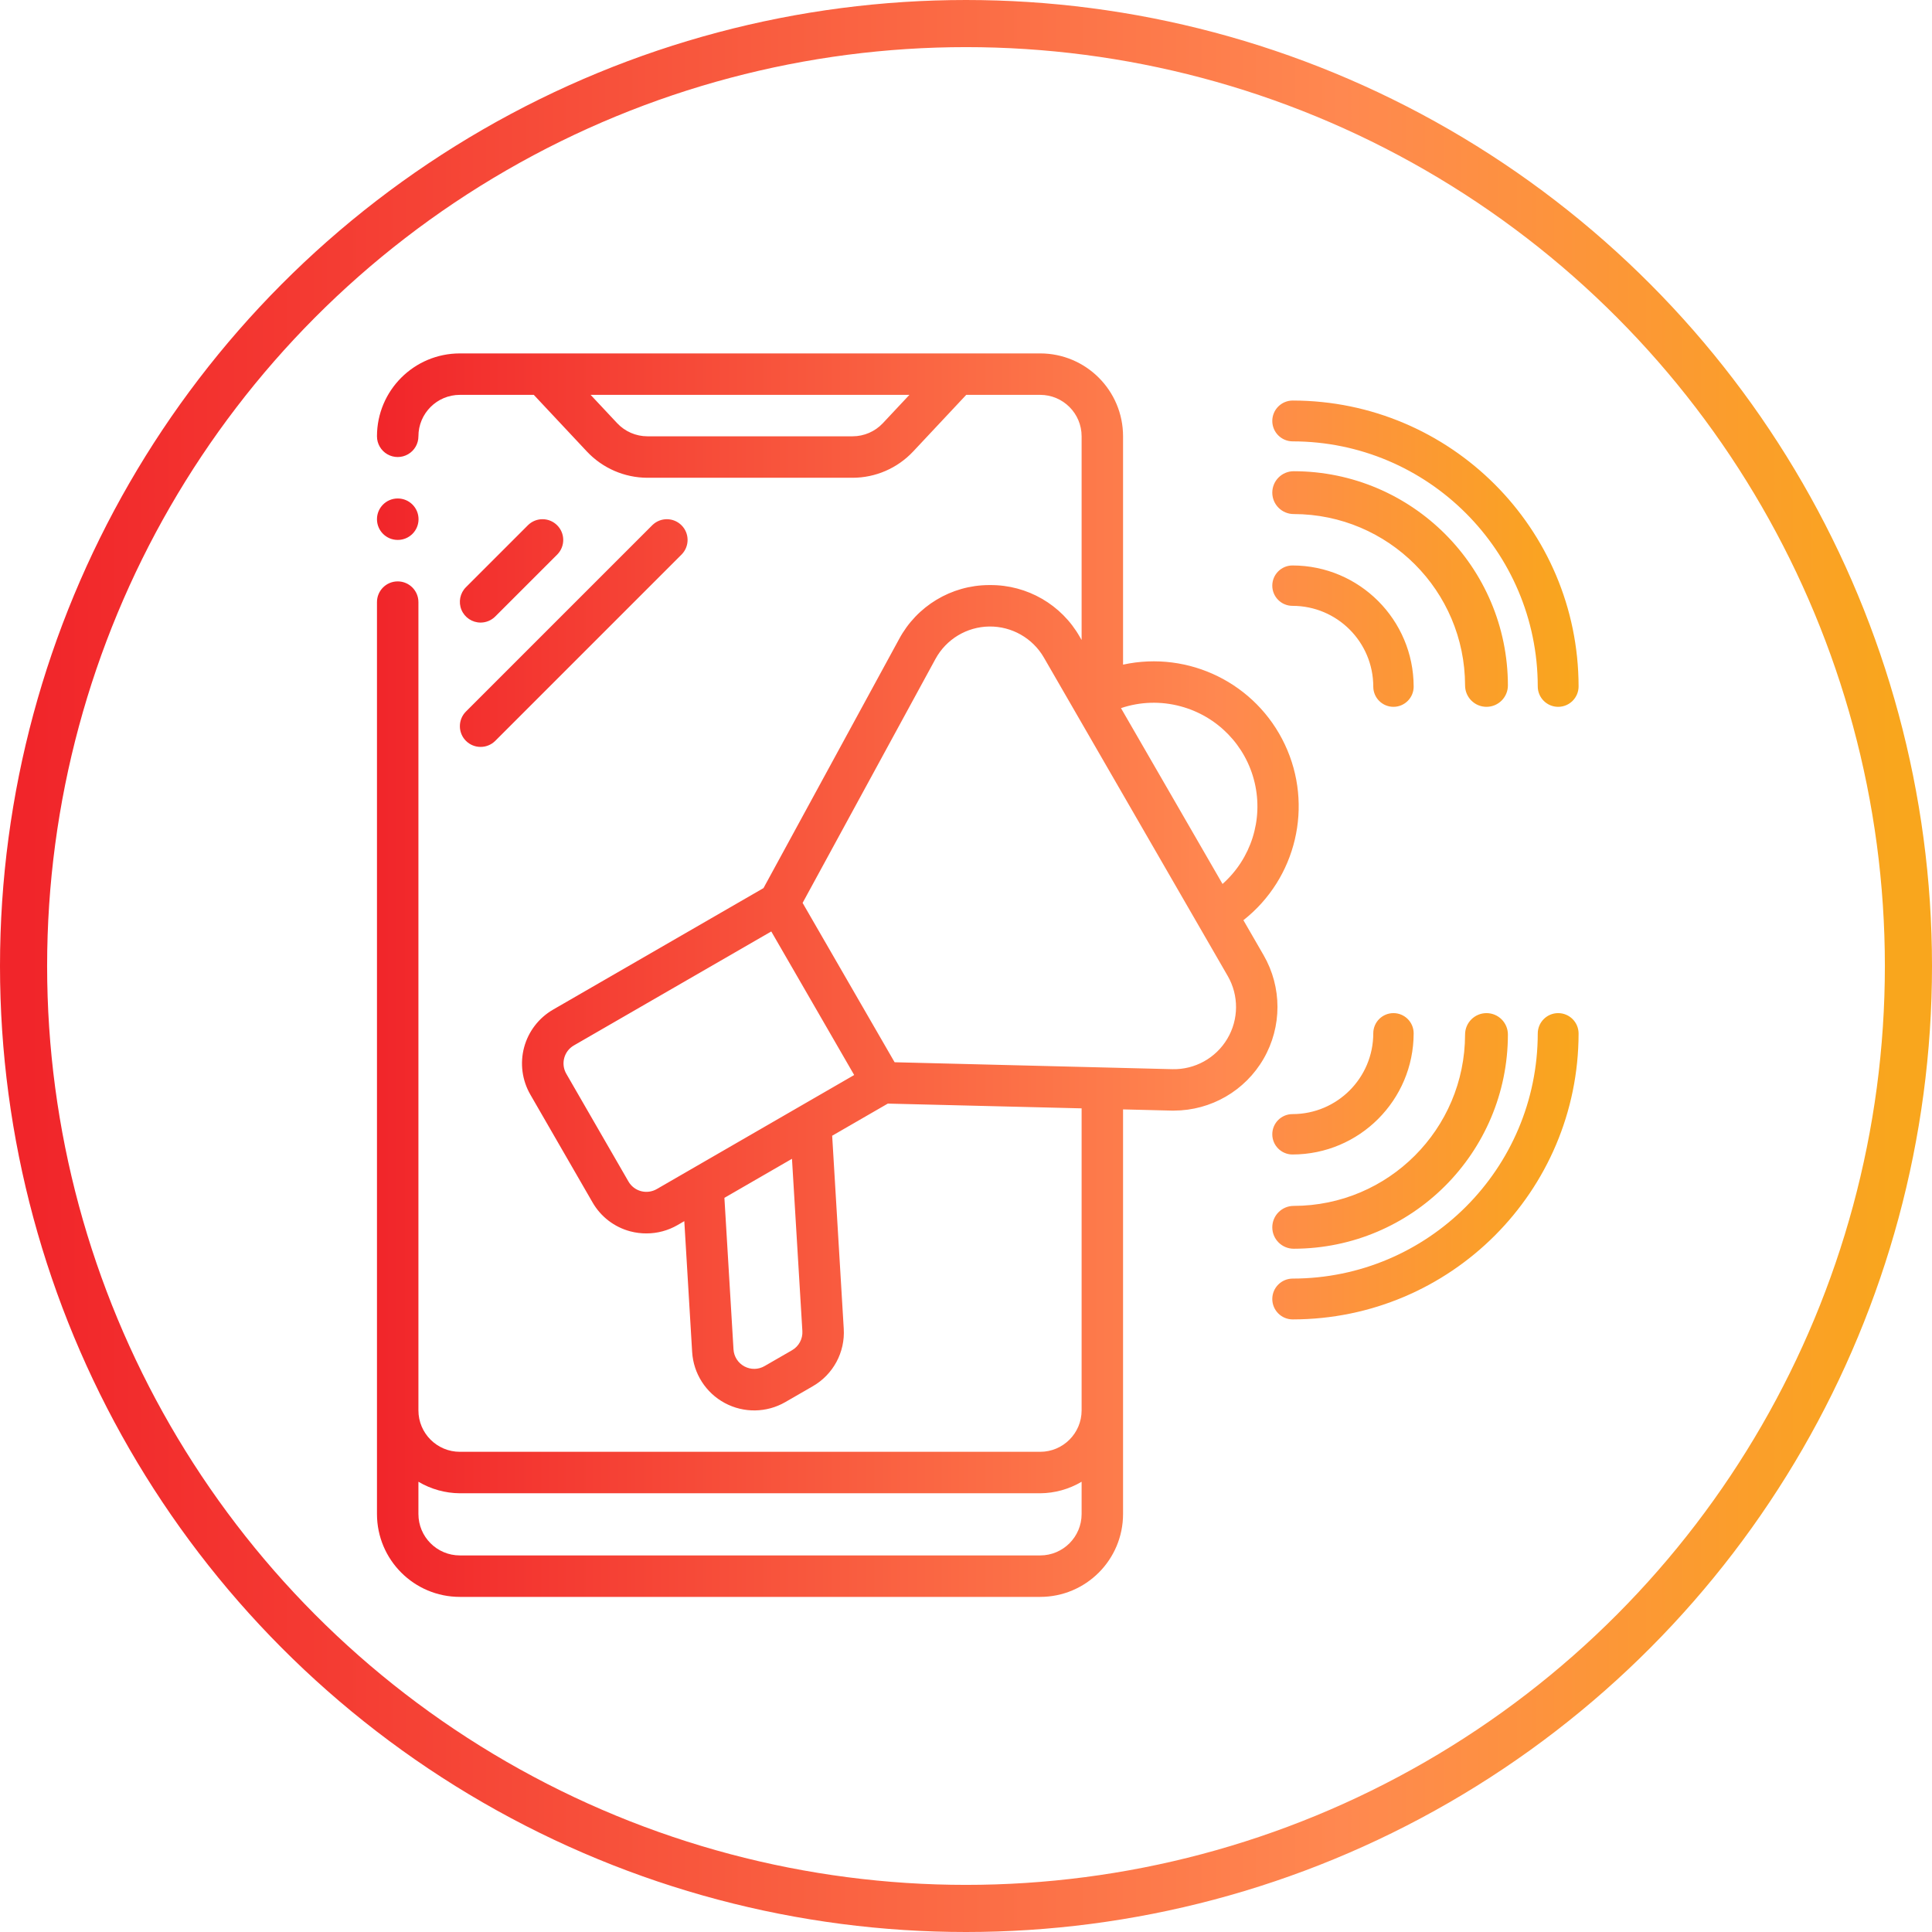 <?xml version="1.0" encoding="UTF-8"?>
<svg width="82px" height="82px" viewBox="0 0 82 82" version="1.1" xmlns="http://www.w3.org/2000/svg" xmlns:xlink="http://www.w3.org/1999/xlink">
    <!-- Generator: Sketch 51.3 (57544) - http://www.bohemiancoding.com/sketch -->
    <title>Group</title>
    <desc>Created with Sketch.</desc>
    <defs>
        <linearGradient x1="99.495%" y1="49.495%" x2="0%" y2="49.495%" id="linearGradient-1">
            <stop stop-color="#F9A61D" offset="0%"></stop>
            <stop stop-color="#FF8850" offset="29.598%"></stop>
            <stop stop-color="#F1252A" offset="100%"></stop>
        </linearGradient>
    </defs>
    <g id="Page-1" stroke="none" stroke-width="1" fill="none" fill-rule="evenodd">
        <g id="Group" transform="translate(1, 1)">
            <circle id="Oval-3" stroke="url(#linearGradient-1)" stroke-width="2" cx="40" cy="40" r="40"></circle>
            <path d="M15,63.258 L15,24.555 C15,24.07 15.394,23.676 15.88,23.676 C16.365,23.676 16.759,24.07 16.759,24.555 L16.759,58.86 C16.759,59.832 17.547,60.619 18.518,60.619 L43.148,60.619 C44.119,60.619 44.907,59.832 44.907,58.86 L44.907,46.042 L36.682,45.84 L34.32,47.204 L34.811,55.393 C34.874,56.391 34.365,57.338 33.497,57.836 L32.333,58.508 C31.541,58.966 30.569,58.982 29.763,58.549 C28.957,58.117 28.433,57.298 28.377,56.385 L28.044,50.829 L27.753,50.998 C27.353,51.229 26.899,51.35 26.438,51.35 C26.206,51.351 25.975,51.321 25.751,51.262 C25.073,51.083 24.496,50.639 24.148,50.031 L21.509,45.457 C21.159,44.85 21.064,44.129 21.245,43.453 C21.427,42.776 21.87,42.2 22.477,41.85 L31.405,36.694 L37.159,26.127 C37.912,24.722 39.373,23.841 40.967,23.832 L41.025,23.832 C42.598,23.822 44.054,24.663 44.83,26.031 L44.907,26.163 L44.907,17.518 C44.907,16.547 44.119,15.759 43.148,15.759 L40.01,15.759 L37.754,18.166 C37.088,18.874 36.159,19.277 35.187,19.278 L26.479,19.278 C25.507,19.276 24.578,18.874 23.912,18.166 L21.656,15.759 L18.518,15.759 C17.547,15.759 16.759,16.547 16.759,17.518 C16.759,17.833 16.592,18.123 16.319,18.28 C16.047,18.437 15.712,18.437 15.44,18.28 C15.168,18.123 15,17.833 15,17.518 C15,15.575 16.575,14 18.518,14 L43.148,14 C45.091,14 46.666,15.575 46.666,17.518 L46.666,27.209 C49.466,26.602 52.314,28.009 53.534,30.601 C54.755,33.192 54.025,36.284 51.774,38.056 L52.631,39.54 C53.416,40.899 53.416,42.574 52.632,43.935 C51.848,45.295 50.398,46.134 48.828,46.137 L48.712,46.137 L46.666,46.086 L46.666,63.258 C46.666,65.201 45.091,66.777 43.148,66.777 L18.518,66.777 C16.575,66.777 15,65.201 15,63.258 Z M36.47,16.963 L37.598,15.759 L24.068,15.759 L25.196,16.963 C25.529,17.317 25.993,17.518 26.479,17.518 L35.187,17.518 C35.673,17.518 36.137,17.317 36.47,16.963 Z M49.107,28.978 C48.275,28.753 47.395,28.779 46.578,29.055 L50.888,36.518 C52.1,35.444 52.623,33.791 52.251,32.216 C51.879,30.64 50.671,29.396 49.107,28.978 Z M38.704,26.968 L33.065,37.322 L35.017,40.703 L36.97,44.085 L48.757,44.379 C49.711,44.403 50.604,43.909 51.091,43.088 C51.579,42.268 51.585,41.247 51.107,40.421 L43.307,26.911 C42.83,26.084 41.943,25.58 40.989,25.591 C40.034,25.603 39.16,26.13 38.704,26.968 Z M26.875,49.468 L35.254,44.627 L33.495,41.58 L31.735,38.534 L23.356,43.372 C22.936,43.615 22.793,44.152 23.035,44.573 L25.674,49.147 C25.79,49.349 25.982,49.496 26.207,49.556 C26.433,49.616 26.673,49.584 26.875,49.468 Z M33.055,55.494 L32.614,48.183 L29.746,49.84 L30.132,56.271 C30.15,56.576 30.325,56.85 30.594,56.994 C30.863,57.139 31.187,57.134 31.451,56.98 L32.615,56.309 C32.905,56.143 33.075,55.827 33.055,55.494 Z M18.518,62.379 C17.899,62.375 17.292,62.206 16.759,61.89 L16.759,63.258 C16.759,64.23 17.547,65.017 18.518,65.017 L43.148,65.017 C44.119,65.017 44.907,64.23 44.907,63.258 L44.907,61.89 C44.374,62.206 43.767,62.375 43.148,62.379 L18.518,62.379 Z M15.884,21.916 C15.398,21.919 15.002,21.527 15,21.041 C14.998,20.555 15.389,20.16 15.875,20.157 L15.884,20.157 C16.37,20.157 16.764,20.551 16.764,21.037 C16.764,21.523 16.37,21.916 15.884,21.916 Z M53.867,16 C60.565,16.007 65.993,21.435 66,28.133 C66,28.612 65.612,29 65.133,29 C64.655,29 64.267,28.612 64.267,28.133 C64.26,22.392 59.608,17.74 53.867,17.733 C53.388,17.733 53,17.345 53,16.867 C53,16.388 53.388,16 53.867,16 Z M53.909,19 C58.928,19.006 62.994,23.072 63,28.091 C63,28.593 62.593,29 62.091,29 C61.589,29 61.182,28.593 61.182,28.091 C61.177,24.076 57.924,20.823 53.909,20.818 C53.407,20.818 53,20.411 53,19.909 C53,19.407 53.407,19 53.909,19 Z M53.857,24.714 C53.384,24.714 53,24.331 53,23.857 C53,23.384 53.384,23 53.857,23 C56.696,23.003 58.997,25.304 59,28.143 C59,28.616 58.616,29 58.143,29 C57.669,29 57.286,28.616 57.286,28.143 C57.286,26.249 55.751,24.714 53.857,24.714 Z M65.133,42 C65.612,42 66,42.388 66,42.867 C65.993,49.565 60.565,54.993 53.867,55 C53.388,55 53,54.612 53,54.133 C53,53.655 53.388,53.267 53.867,53.267 C59.608,53.26 64.26,48.608 64.267,42.867 C64.267,42.388 64.655,42 65.133,42 Z M53.909,52 C53.407,52 53,51.593 53,51.091 C53,50.589 53.407,50.182 53.909,50.182 C57.924,50.177 61.177,46.924 61.182,42.909 C61.182,42.407 61.589,42 62.091,42 C62.593,42 63,42.407 63,42.909 C62.994,47.928 58.928,51.994 53.909,52 Z M53.857,48 C53.384,48 53,47.616 53,47.143 C53,46.669 53.384,46.286 53.857,46.286 C55.751,46.286 57.286,44.751 57.286,42.857 C57.286,42.384 57.669,42 58.143,42 C58.616,42 59,42.384 59,42.857 C58.997,45.696 56.696,47.997 53.857,48 Z M19.398,25.424 C19.042,25.424 18.722,25.21 18.585,24.881 C18.449,24.552 18.525,24.174 18.776,23.923 L21.415,21.284 C21.76,20.95 22.309,20.955 22.648,21.295 C22.987,21.634 22.992,22.182 22.659,22.528 L20.02,25.166 C19.855,25.331 19.631,25.424 19.398,25.424 Z M18.776,30.444 C18.433,30.101 18.433,29.544 18.776,29.2 L26.692,21.284 C27.038,20.95 27.586,20.955 27.926,21.295 C28.265,21.634 28.27,22.182 27.936,22.528 L20.02,30.444 C19.676,30.787 19.119,30.787 18.776,30.444 Z" id="Combined-Shape" fill="url(#linearGradient-1)" fill-rule="nonzero"></path>
        </g>
    </g>
</svg>